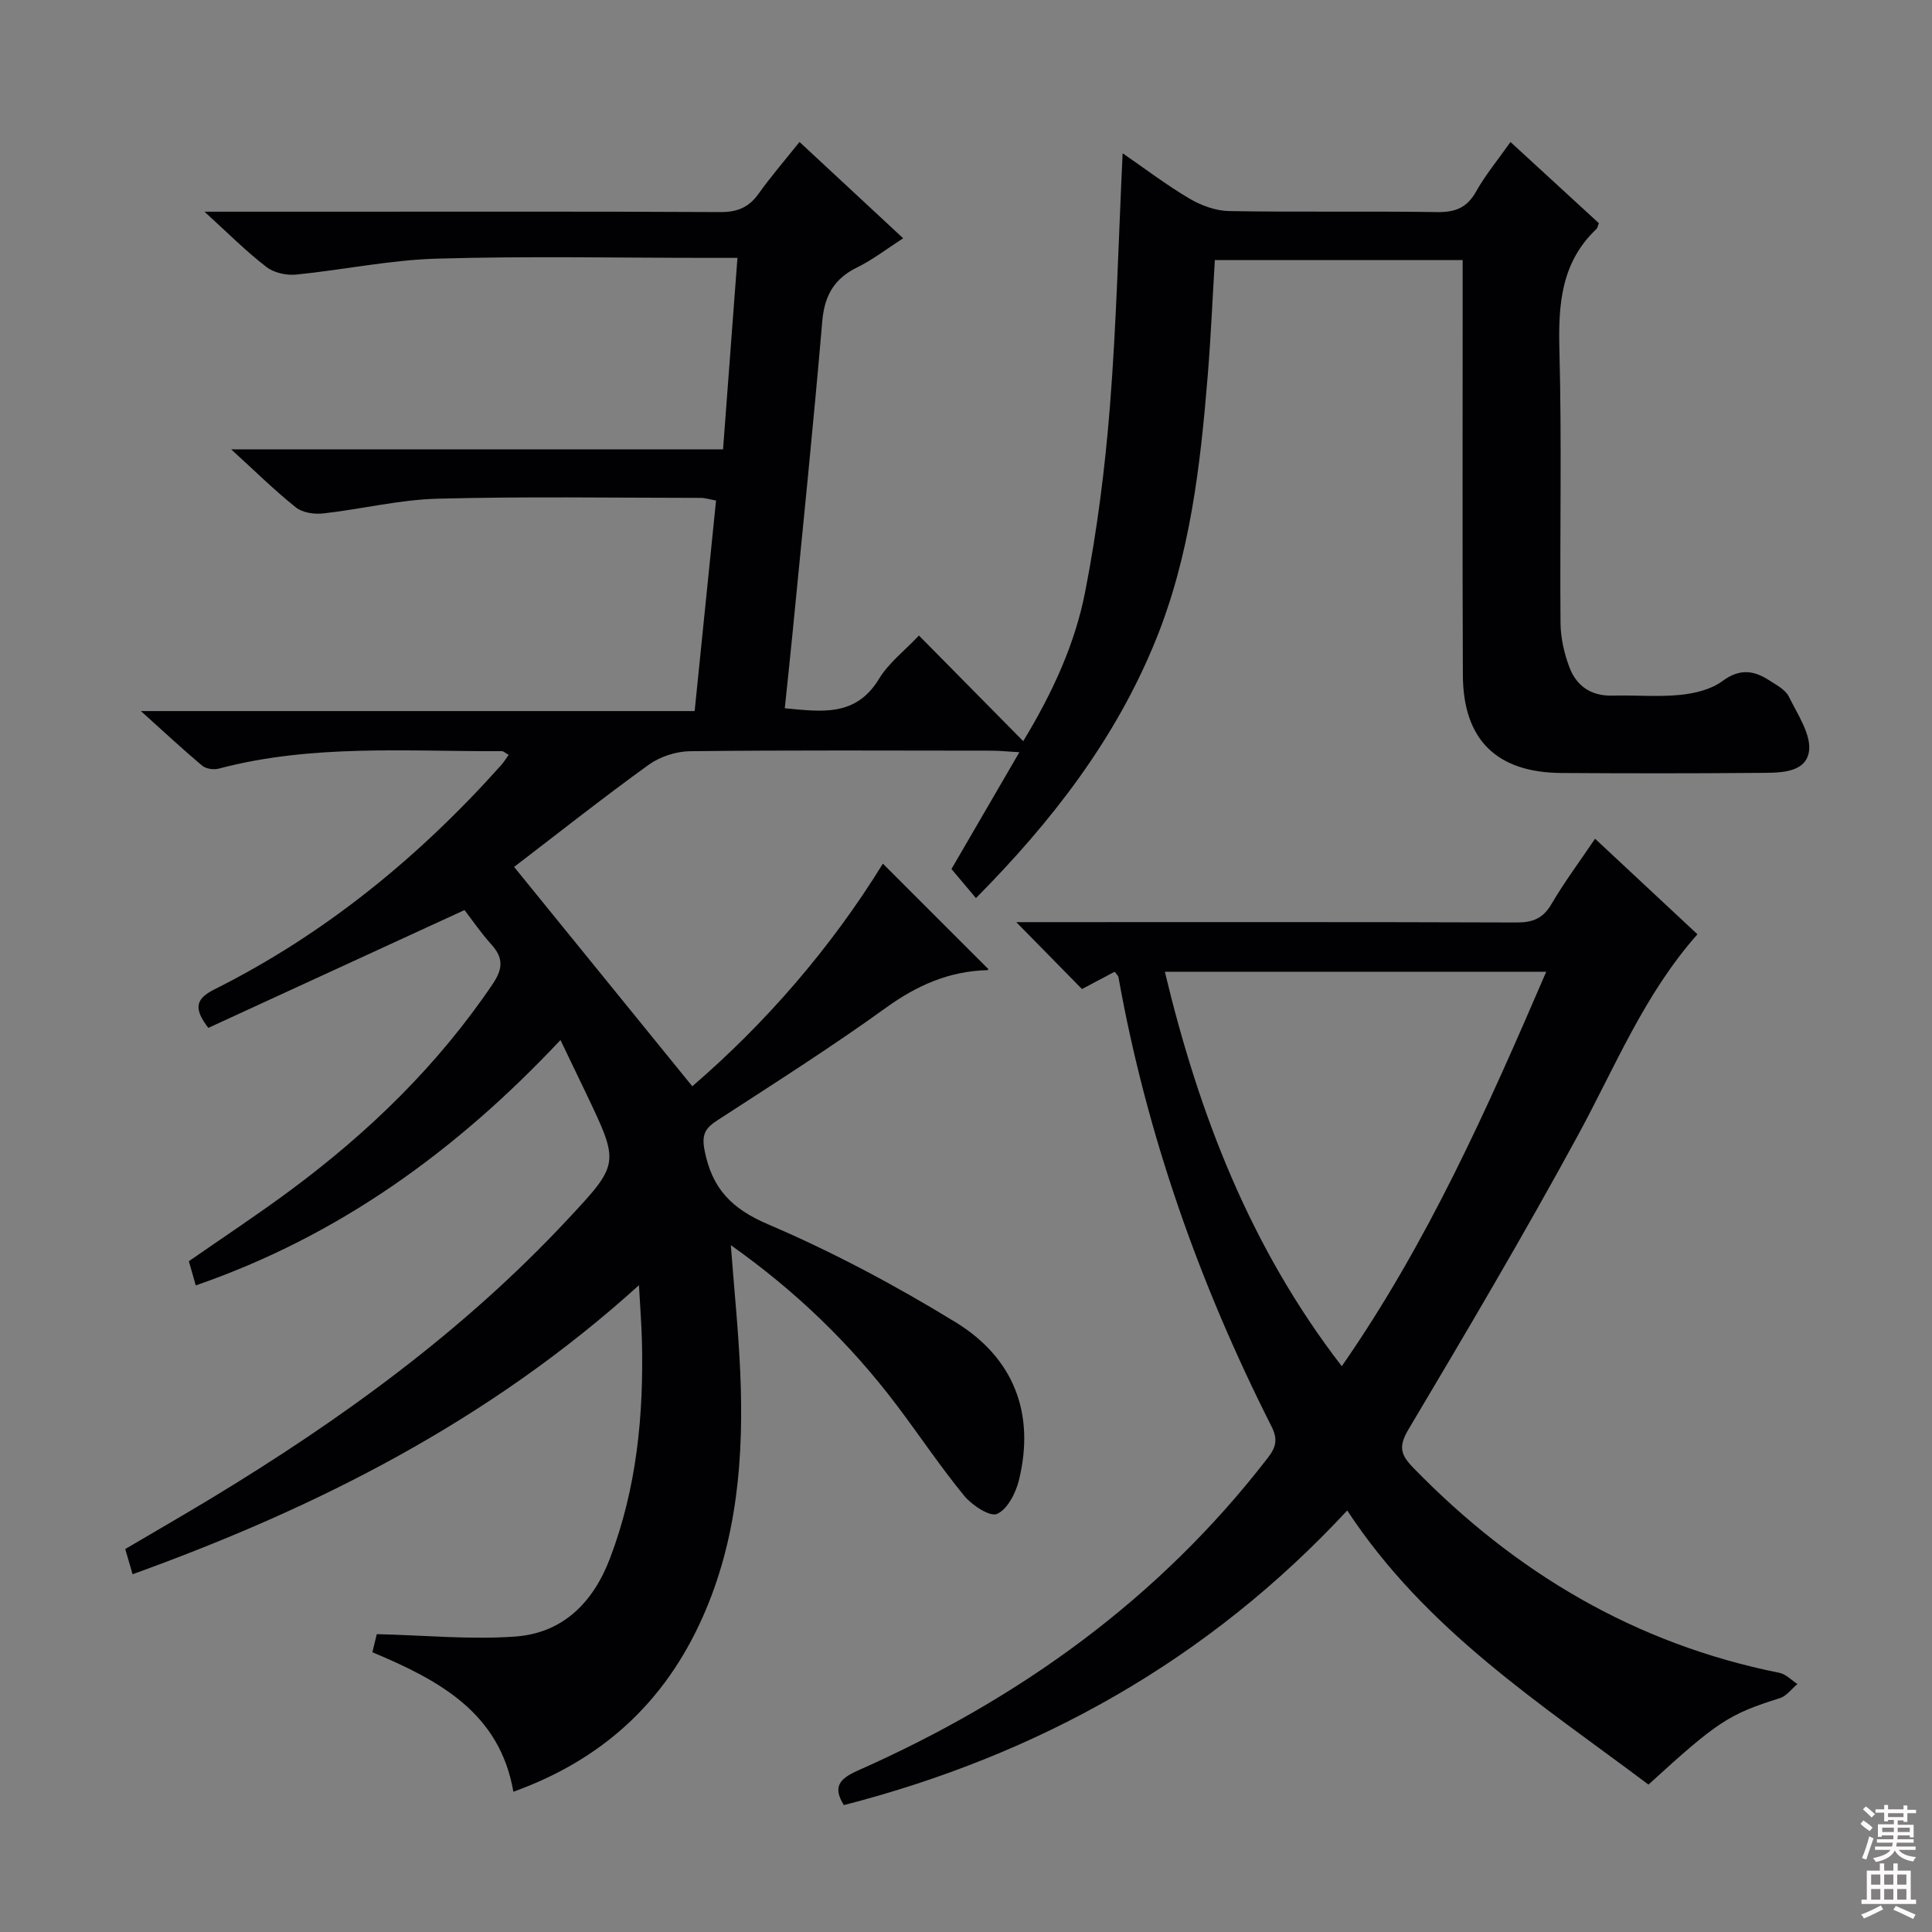 <svg enable-background="new 0 0 400 400" viewBox="0 0 400 400" xmlns="http://www.w3.org/2000/svg"><rect x="0" y="0" width="400" height="400" fill="#808080" stroke="none"/><path d="m42.34 43.83h25.29c27.17 0 54.33-.07 81.5.08 3.54.02 5.93-.98 7.95-3.83 2.5-3.51 5.34-6.79 8.45-10.69 7.19 6.68 14.17 13.17 21.46 19.94-3.41 2.2-6.3 4.45-9.52 6.03-4.78 2.34-6.77 5.83-7.23 11.16-1.85 21.7-4.09 43.36-6.2 65.04-.48 4.93-1.02 9.86-1.56 15.08 7.59.7 14.7 1.84 19.51-6.09 2.02-3.33 5.34-5.86 8.27-8.97 7.13 7.22 14.09 14.28 21.59 21.87 6.18-10.21 10.72-20.2 12.81-30.87 2.48-12.67 4.12-25.58 5.14-38.46 1.36-17.2 1.77-34.47 2.63-52.39 4.62 3.18 9.06 6.57 13.84 9.39 2.42 1.43 5.43 2.53 8.2 2.58 14.33.25 28.67-.01 43 .21 3.74.06 6.21-.83 8.11-4.21 1.94-3.46 4.51-6.56 7.15-10.3 6.25 5.74 12.32 11.31 18.3 16.81-.25.61-.29 1-.5 1.2-7.33 6.92-7.92 15.63-7.67 25.1.5 18.82.07 37.66.23 56.49.03 3.07.75 6.27 1.84 9.15 1.46 3.89 4.51 5.99 8.93 5.87 4.66-.13 9.37.31 13.99-.15 3.02-.3 6.4-1.11 8.76-2.86 3.47-2.57 6.39-2.28 9.58-.22 1.53.99 3.46 1.97 4.18 3.45 1.83 3.73 4.81 8.1 4.12 11.57-.89 4.47-6.56 4.17-10.67 4.21-13.5.12-27 .11-40.5.02-13.46-.08-20.39-6.87-20.45-20.28-.11-26.5-.04-53-.04-79.5 0-1.99 0-3.98 0-6.41-17.17 0-34.05 0-51.31 0-.48 7.94-.82 15.86-1.46 23.75-1.52 18.74-3.65 37.4-10.81 55.01-8.28 20.38-21.42 37.42-37.19 53.33-1.71-2.03-3.27-3.88-5.07-6.02 4.39-7.55 9.03-15.53 14.06-24.18-2.48-.14-4.08-.31-5.67-.32-20.83-.02-41.67-.12-62.5.11-2.9.03-6.23 1.12-8.58 2.81-9.68 6.99-19.05 14.41-27.86 21.15 12.53 15.42 24.65 30.34 36.89 45.41 15.08-12.97 28.65-28.55 39.46-46.09 7.41 7.41 14.57 14.56 21.81 21.8.13-.22-.02.25-.18.25-7.88.2-14.54 3.13-20.97 7.77-11.33 8.17-23.15 15.67-34.88 23.29-2.54 1.65-3.35 2.92-2.69 6.28 1.54 7.87 5.57 12.05 13.16 15.29 13.39 5.72 26.37 12.65 38.8 20.26 11.94 7.31 16.54 18.78 13.12 32.7-.65 2.66-2.38 6.04-4.53 6.99-1.48.65-5.19-1.79-6.81-3.76-4.94-6.03-9.28-12.55-13.99-18.78-9.57-12.66-20.84-23.57-34.32-33.1.7 9.26 1.58 17.77 1.95 26.3.76 17.42-.57 34.55-7.81 50.78-7.81 17.52-20.72 29.44-39.16 36.08-2.83-16.35-15.32-23.06-29.19-28.88.42-1.72.82-3.38.91-3.75 9.96.24 19.37 1.17 28.66.5 9.85-.71 16.14-7.03 19.62-16.19 5.54-14.55 7-29.68 6.61-45.09-.09-3.44-.36-6.87-.61-11.46-31.08 28.13-66.65 46.05-104.84 59.84-.47-1.63-.92-3.16-1.52-5.22 5.92-3.49 11.92-6.94 17.84-10.52 26.88-16.27 52.16-34.59 73.71-57.68 10.8-11.57 10.8-11.58 3.98-25.9-1.69-3.55-3.41-7.1-5.42-11.28-21.48 22.87-45.86 40.56-75.51 50.8-.49-1.71-.92-3.24-1.43-5.01 7.07-4.92 14.27-9.66 21.18-14.79 16.15-11.99 30.41-25.83 41.74-42.62 2.18-3.24 2.18-5.45-.33-8.22-2.1-2.32-3.88-4.94-5.52-7.07-17.88 8.22-35.48 16.31-53.04 24.39-3.15-4.09-2.57-6.05 1.27-7.97 22.92-11.48 42.39-27.43 59.41-46.48.53-.6.94-1.3 1.5-2.07-.63-.35-1.03-.77-1.43-.77-19.6.09-39.3-1.5-58.61 3.62-1.04.27-2.63.04-3.42-.62-4.06-3.41-7.93-7.03-12.68-11.3h114.65c1.5-14.75 2.95-29.05 4.43-43.59-1.33-.24-2.26-.55-3.19-.55-18.17-.01-36.34-.31-54.49.17-7.9.21-15.74 2.17-23.64 3.05-1.85.21-4.28-.14-5.65-1.23-4.37-3.48-8.36-7.42-13.42-12.04h101.84c1-13.29 1.96-26.13 2.98-39.64-2.22 0-4 0-5.79 0-18.83 0-37.68-.39-56.49.16-9.72.28-19.38 2.34-29.1 3.3-2.01.2-4.59-.37-6.13-1.57-4.19-3.21-7.93-6.98-12.83-11.45z" fill="#010103"/><path d="m330.24 173.65c7.22 6.74 14.13 13.18 21.2 19.78-11.02 12.43-17.05 27.48-24.73 41.6-11.2 20.59-23.13 40.78-35.11 60.93-2.1 3.53-1.62 5.23.98 7.9 21.08 21.7 45.95 36.5 75.83 42.48 1.35.27 2.49 1.52 3.73 2.32-1.2 1-2.25 2.48-3.63 2.92-10.52 3.32-12.82 4.74-27.21 17.9-22.31-16.75-46.09-31.95-62.37-56.75-28.71 30.91-63.76 50.57-104.22 61-2.29-3.7-1.04-5.41 2.9-7.16 33.41-14.79 62.33-35.54 84.84-64.69 1.73-2.23 2.16-3.87.8-6.56-14.93-29.51-25.85-60.41-31.69-93.03-.05-.29-.36-.52-.79-1.1-2.21 1.17-4.49 2.38-6.76 3.58-4.4-4.48-8.68-8.83-13.6-13.85h5.59c32.66 0 65.33-.05 97.99.07 3.35.01 5.49-.83 7.24-3.84 2.66-4.55 5.86-8.82 9.01-13.5zm-10.11 27.54c-26.64 0-52.6 0-78.96 0 7.07 29.51 17.66 57.07 36.63 81.67 17.81-25.64 30.08-53.22 42.33-81.67z" fill="#010103"/><g fill="#fcfafa"><path d="m385.2 377.6.6-.7c.6.4 1.3.9 1.9 1.5l-.6.7c-.8-.5-1.4-1-1.9-1.5zm.3 7.1c.6-1.4 1.1-2.9 1.5-4.5.3.1.6.3.9.4-.5 1.4-1 2.9-1.5 4.4zm.2-10.1.6-.6c.7.5 1.3 1.1 1.9 1.6l-.7.7c-.6-.6-1.2-1.2-1.8-1.7zm8.4-.8h.8v.9h1.8v.7h-1.8v1.8h-.8v-.3h-1.2v.9h3.3v2.6h-.8v-.4h-2.5c0 .3 0 .6-.1.8h3.4v.7h-3.5c0 .3-.1.6-.1.8h4v.7h-3.5c.7.9 1.9 1.3 3.6 1.5-.2.2-.4.5-.6.9-1.9-.3-3.2-1.1-3.8-2.3-.5 1.1-1.8 2-3.9 2.4-.2-.3-.4-.5-.6-.8 1.9-.4 3.1-.9 3.6-1.7h-3.2v-.7h3.5c.1-.2.1-.5.2-.8h-3.3v-.7h3.4c0-.2 0-.5 0-.8h-2.4v.3h-.8v-2.6h3.3v-.9h-1.2v.3h-.8v-1.8h-1.8v-.7h1.8v-.9h.8v.9h3.2zm-4.4 5.5h2.4c0-.3 0-.6 0-.9h-2.4zm1.2-3.1h3.2v-.8h-3.2zm4.4 2.2h-2.4v.9h2.5v-.9z"/><path d="m389.2 385.8h.9v1.5h1.9v-1.5h.9v1.5h2.7v6h1.1v.9h-11.3v-.9h1.1v-6h2.7zm.2 8.7.5.8c-1.2.6-2.5 1.3-4 1.9-.2-.3-.3-.6-.6-.8 1.6-.6 3-1.3 4.1-1.9zm-2-4.3h1.9v-2.1h-1.9zm0 3.1h1.9v-2.2h-1.9zm2.7-3.1h1.9v-2.1h-1.9zm0 3.1h1.9v-2.2h-1.9zm2.4 1.3c1.4.6 2.7 1.2 4.1 1.8l-.5.9c-1.5-.7-2.8-1.4-4.1-1.9zm2.2-6.5h-1.9v2.1h1.9zm-1.9 5.2h1.9v-2.2h-1.9z"/></g></svg>
